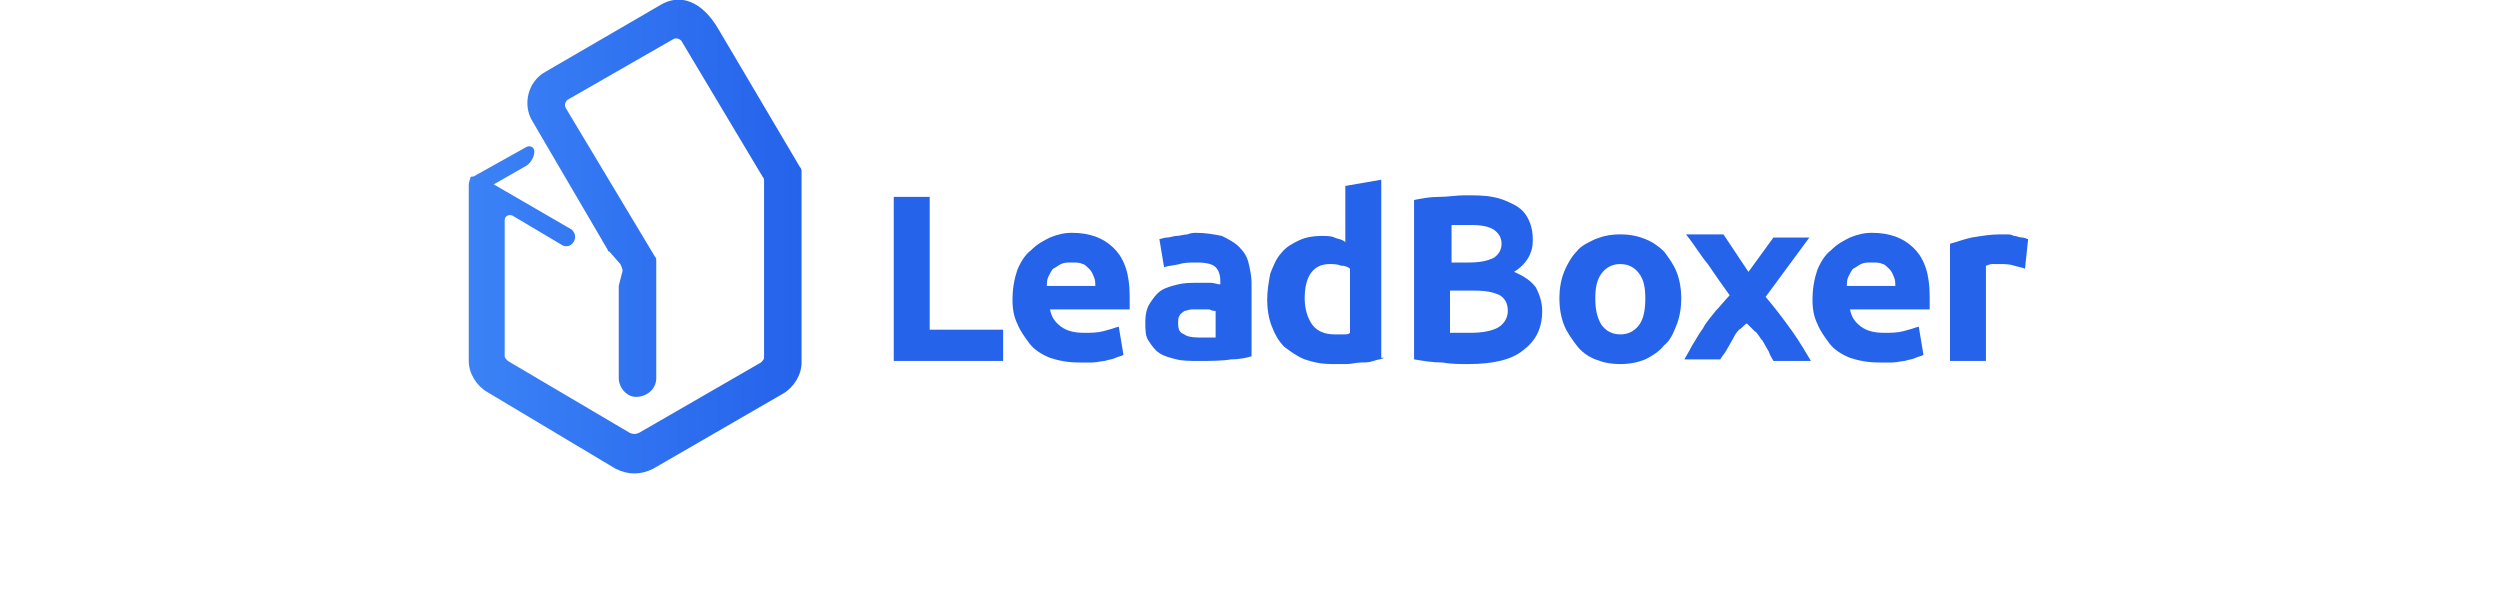 <?xml version="1.0" encoding="UTF-8"?>
<svg xmlns="http://www.w3.org/2000/svg" x="0" y="0" viewBox="0 0 100 38.3" width="160" class="Header_logo__6vBZG">
  <defs>
    <linearGradient id="linear-gradient" gradientUnits="userSpaceOnUse" x1="0" y1="0" x2="21.251" y2="0">
      <stop offset="0" stop-color="#3b82f6"></stop>
      <stop offset="1" stop-color="#2563eb"></stop>
    </linearGradient>
  </defs>
  <path fill="url(#linear-gradient)" shape-rendering="geometricPrecision" d="M21.3 11c0-.1 0-.2-.1-.3L16 1.9C14.9 0 13.5-.4 12.3.3L4.9 4.6c-1.1.6-1.5 2.1-.8 3.2L8.9 16s0 .1.1.1l.7.8c.1.2.2.4.1.6l-.2.8v5.9c0 .6.5 1.2 1.1 1.2.7 0 1.3-.5 1.3-1.2v-7.5c0-.1 0-.2-.1-.3L6.2 6.9c-.1-.2 0-.4.1-.5l6.8-3.9c.2-.1.4 0 .5.1l5.2 8.7c.1.1.1.2.1.3V22.9c0 .1-.1.2-.2.3l-7.8 4.5c-.2.1-.4.1-.6 0l-7.8-4.6c-.1-.1-.2-.2-.2-.3v-8.7c0-.3.3-.4.5-.3L6 15.7c.2.1.5.1.7-.2.2-.3.1-.6-.1-.8l-5-2.9 2.1-1.2c.3-.2.5-.6.5-.9 0-.3-.3-.4-.5-.3L.3 11.3H.2c-.1 0-.1.1-.1.1-.1.3-.1.4-.1.5v11.2c0 .8.5 1.6 1.2 2L9.4 30c.4.2.8.3 1.2.3.4 0 .8-.1 1.2-.3l8.3-4.8c.7-.4 1.2-1.2 1.2-2V11z"></path>
  <path fill="url(#linear-gradient)" shape-rendering="geometricPrecision" d="M34.2 21.1v2h-7V12.6h2.3v8.5z"></path>
  <path fill="url(#linear-gradient)" shape-rendering="geometricPrecision" d="M34.8 19.2c0-.7.1-1.3.3-1.9.2-.5.5-1 .9-1.3.4-.4.8-.6 1.2-.8.5-.2.9-.3 1.4-.3 1.1 0 2 .3 2.7 1 .7.7 1 1.7 1 3.1v.8h-5.1c.1.5.3.8.7 1.1.4.3.9.4 1.5.4.4 0 .8 0 1.2-.1.4-.1.7-.2 1-.3l.3 1.8c-.1.1-.3.1-.5.2s-.4.1-.7.2c-.2 0-.5.1-.8.1h-.8c-.7 0-1.3-.1-1.9-.3-.5-.2-1-.5-1.3-.9-.3-.4-.6-.8-.8-1.3-.2-.4-.3-.9-.3-1.5zm5.3-.9c0-.2 0-.4-.1-.6-.1-.2-.1-.3-.3-.5-.1-.1-.3-.3-.4-.3-.2-.1-.4-.1-.7-.1-.3 0-.5 0-.7.1-.2.1-.3.2-.5.3-.1.1-.2.3-.3.5-.1.2-.1.4-.1.6h3.1z"></path>
  <path fill="url(#linear-gradient)" shape-rendering="geometricPrecision" d="M46.5 14.9c.7 0 1.2.1 1.7.2.4.2.8.4 1.1.7.3.3.5.6.6 1 .1.4.2.9.2 1.3v4.7c-.3.1-.8.2-1.3.2-.6.1-1.3.1-2.1.1-.5 0-1 0-1.4-.1-.4-.1-.8-.2-1.1-.4-.3-.2-.5-.5-.7-.8-.2-.3-.2-.7-.2-1.2s.1-.9.3-1.2c.2-.3.4-.6.7-.8.3-.2.7-.3 1.1-.4.4-.1.8-.1 1.3-.1h.8c.2 0 .4.1.6.1V18c0-.4-.1-.7-.3-.9-.2-.2-.6-.3-1.2-.3-.4 0-.8 0-1.1.1-.4.1-.7.1-1 .2l-.3-1.8c.1 0 .3-.1.5-.1s.4-.1.6-.1c.2 0 .5-.1.7-.1 0 0 .2-.1.5-.1zm.2 6.7h1.1v-1.7c-.1 0-.2 0-.4-.1h-1.1c-.2 0-.4.1-.5.1-.1.1-.3.2-.3.3-.1.1-.1.3-.1.5 0 .4.1.6.4.7.1.1.4.2.9.2z"></path>
  <path fill="url(#linear-gradient)" shape-rendering="geometricPrecision" d="M58.6 22.9c-.2.1-.4.1-.7.2-.3.1-.5.1-.8.1-.3 0-.6.1-.9.1h-.9c-.7 0-1.2-.1-1.8-.3-.5-.2-.9-.5-1.3-.8-.4-.4-.6-.8-.8-1.3-.2-.5-.3-1.1-.3-1.7 0-.6.1-1.2.2-1.7.2-.5.4-1 .7-1.3.3-.4.7-.6 1.1-.8.4-.2.9-.3 1.5-.3.3 0 .6 0 .8.1.2.1.5.1.7.3v-3.6l2.3-.4v11.4zm-5.1-3.8c0 .7.2 1.3.5 1.7.3.4.8.6 1.4.6h.6c.2 0 .3 0 .4-.1v-4.1c-.1-.1-.3-.2-.6-.2-.2-.1-.5-.1-.7-.1-1 0-1.6.7-1.6 2.2z"></path>
  <path fill="url(#linear-gradient)" shape-rendering="geometricPrecision" d="M64 23.3c-.6 0-1.1 0-1.7-.1-.6 0-1.2-.1-1.8-.2V12.8c.5-.1 1-.2 1.6-.2.6 0 1.1-.1 1.6-.1.7 0 1.3 0 1.8.1.6.1 1 .3 1.4.5.4.2.7.5.9.9.2.4.3.8.3 1.4 0 .8-.4 1.5-1.2 2 .7.3 1.1.6 1.4 1 .2.4.4.9.4 1.5 0 1.1-.4 1.9-1.2 2.5-.7.6-1.9.9-3.5.9zm-1.2-6.5H64c.7 0 1.2-.1 1.6-.3.3-.2.5-.5.5-.9s-.2-.7-.5-.9c-.3-.2-.8-.3-1.4-.3H62.9v2.4zm0 1.8v2.7H64.1c.7 0 1.3-.1 1.7-.3.4-.2.7-.6.7-1.1 0-.5-.2-.8-.5-1-.4-.2-.9-.3-1.6-.3h-1.6z"></path>
  <path fill="url(#linear-gradient)" shape-rendering="geometricPrecision" d="M77.6 19.1c0 .6-.1 1.2-.3 1.7-.2.5-.4 1-.8 1.3-.3.4-.8.7-1.2.9-.5.2-1 .3-1.6.3-.6 0-1.1-.1-1.6-.3-.5-.2-.9-.5-1.2-.9-.3-.4-.6-.8-.8-1.3-.2-.5-.3-1.1-.3-1.7 0-.6.1-1.2.3-1.7.2-.5.5-1 .8-1.3.3-.4.8-.6 1.2-.8.5-.2 1-.3 1.6-.3.6 0 1.1.1 1.6.3.5.2.9.5 1.2.8.3.4.6.8.8 1.3.2.5.3 1.1.3 1.7zm-2.3 0c0-.7-.1-1.2-.4-1.6-.3-.4-.7-.6-1.2-.6s-.9.2-1.2.6c-.3.4-.4.9-.4 1.6 0 .7.1 1.2.4 1.7.3.4.7.6 1.2.6s.9-.2 1.2-.6c.3-.4.4-1 .4-1.7z"></path>
  <path fill="url(#linear-gradient)" shape-rendering="geometricPrecision" d="M81.9 17.4l1.6-2.2h2.3L83 19c.6.7 1.2 1.5 1.7 2.2.5.7.9 1.4 1.2 1.9h-2.4c-.1-.2-.2-.3-.3-.6-.1-.2-.3-.5-.4-.7-.2-.2-.3-.5-.5-.6l-.5-.5c-.2.1-.3.3-.5.4-.2.2-.3.4-.4.6-.1.2-.3.5-.4.7-.1.2-.3.4-.4.6h-2.3c.1-.2.3-.5.5-.9.2-.3.4-.7.7-1.1.2-.4.5-.7.8-1.1.3-.3.6-.7.9-1-.5-.7-1-1.4-1.4-2-.5-.6-.9-1.3-1.4-1.9h2.4l1.6 2.4z"></path>
  <path fill="url(#linear-gradient)" shape-rendering="geometricPrecision" d="M86 19.2c0-.7.1-1.3.3-1.9.2-.5.5-1 .9-1.3.4-.4.8-.6 1.2-.8.5-.2.9-.3 1.4-.3 1.1 0 2 .3 2.7 1 .7.7 1 1.7 1 3.1v.8h-5.1c.1.5.3.8.7 1.1.4.3.9.4 1.5.4.4 0 .8 0 1.2-.1.4-.1.7-.2 1-.3l.3 1.8c-.1.1-.3.1-.5.2s-.4.1-.7.2c-.2 0-.5.1-.8.1h-.8c-.7 0-1.3-.1-1.9-.3-.5-.2-1-.5-1.3-.9-.3-.4-.6-.8-.8-1.3-.2-.4-.3-.9-.3-1.5zm5.3-.9c0-.2 0-.4-.1-.6-.1-.2-.1-.3-.3-.5-.1-.1-.3-.3-.4-.3-.2-.1-.4-.1-.7-.1-.3 0-.5 0-.7.1-.2.1-.3.2-.5.3-.1.1-.2.3-.3.5-.1.2-.1.4-.1.6h3.1z"></path>
  <path fill="url(#linear-gradient)" shape-rendering="geometricPrecision" d="M99.6 17.2c-.2-.1-.4-.1-.7-.2-.3-.1-.6-.1-.9-.1h-.5c-.2 0-.3.1-.4.1v6.1h-2.3v-7.5c.4-.1.9-.3 1.4-.4.6-.1 1.2-.2 1.8-.2h.4c.2 0 .3 0 .5.1.2 0 .3.1.5.1s.3.1.4.1l-.2 1.9z"></path>
</svg>
